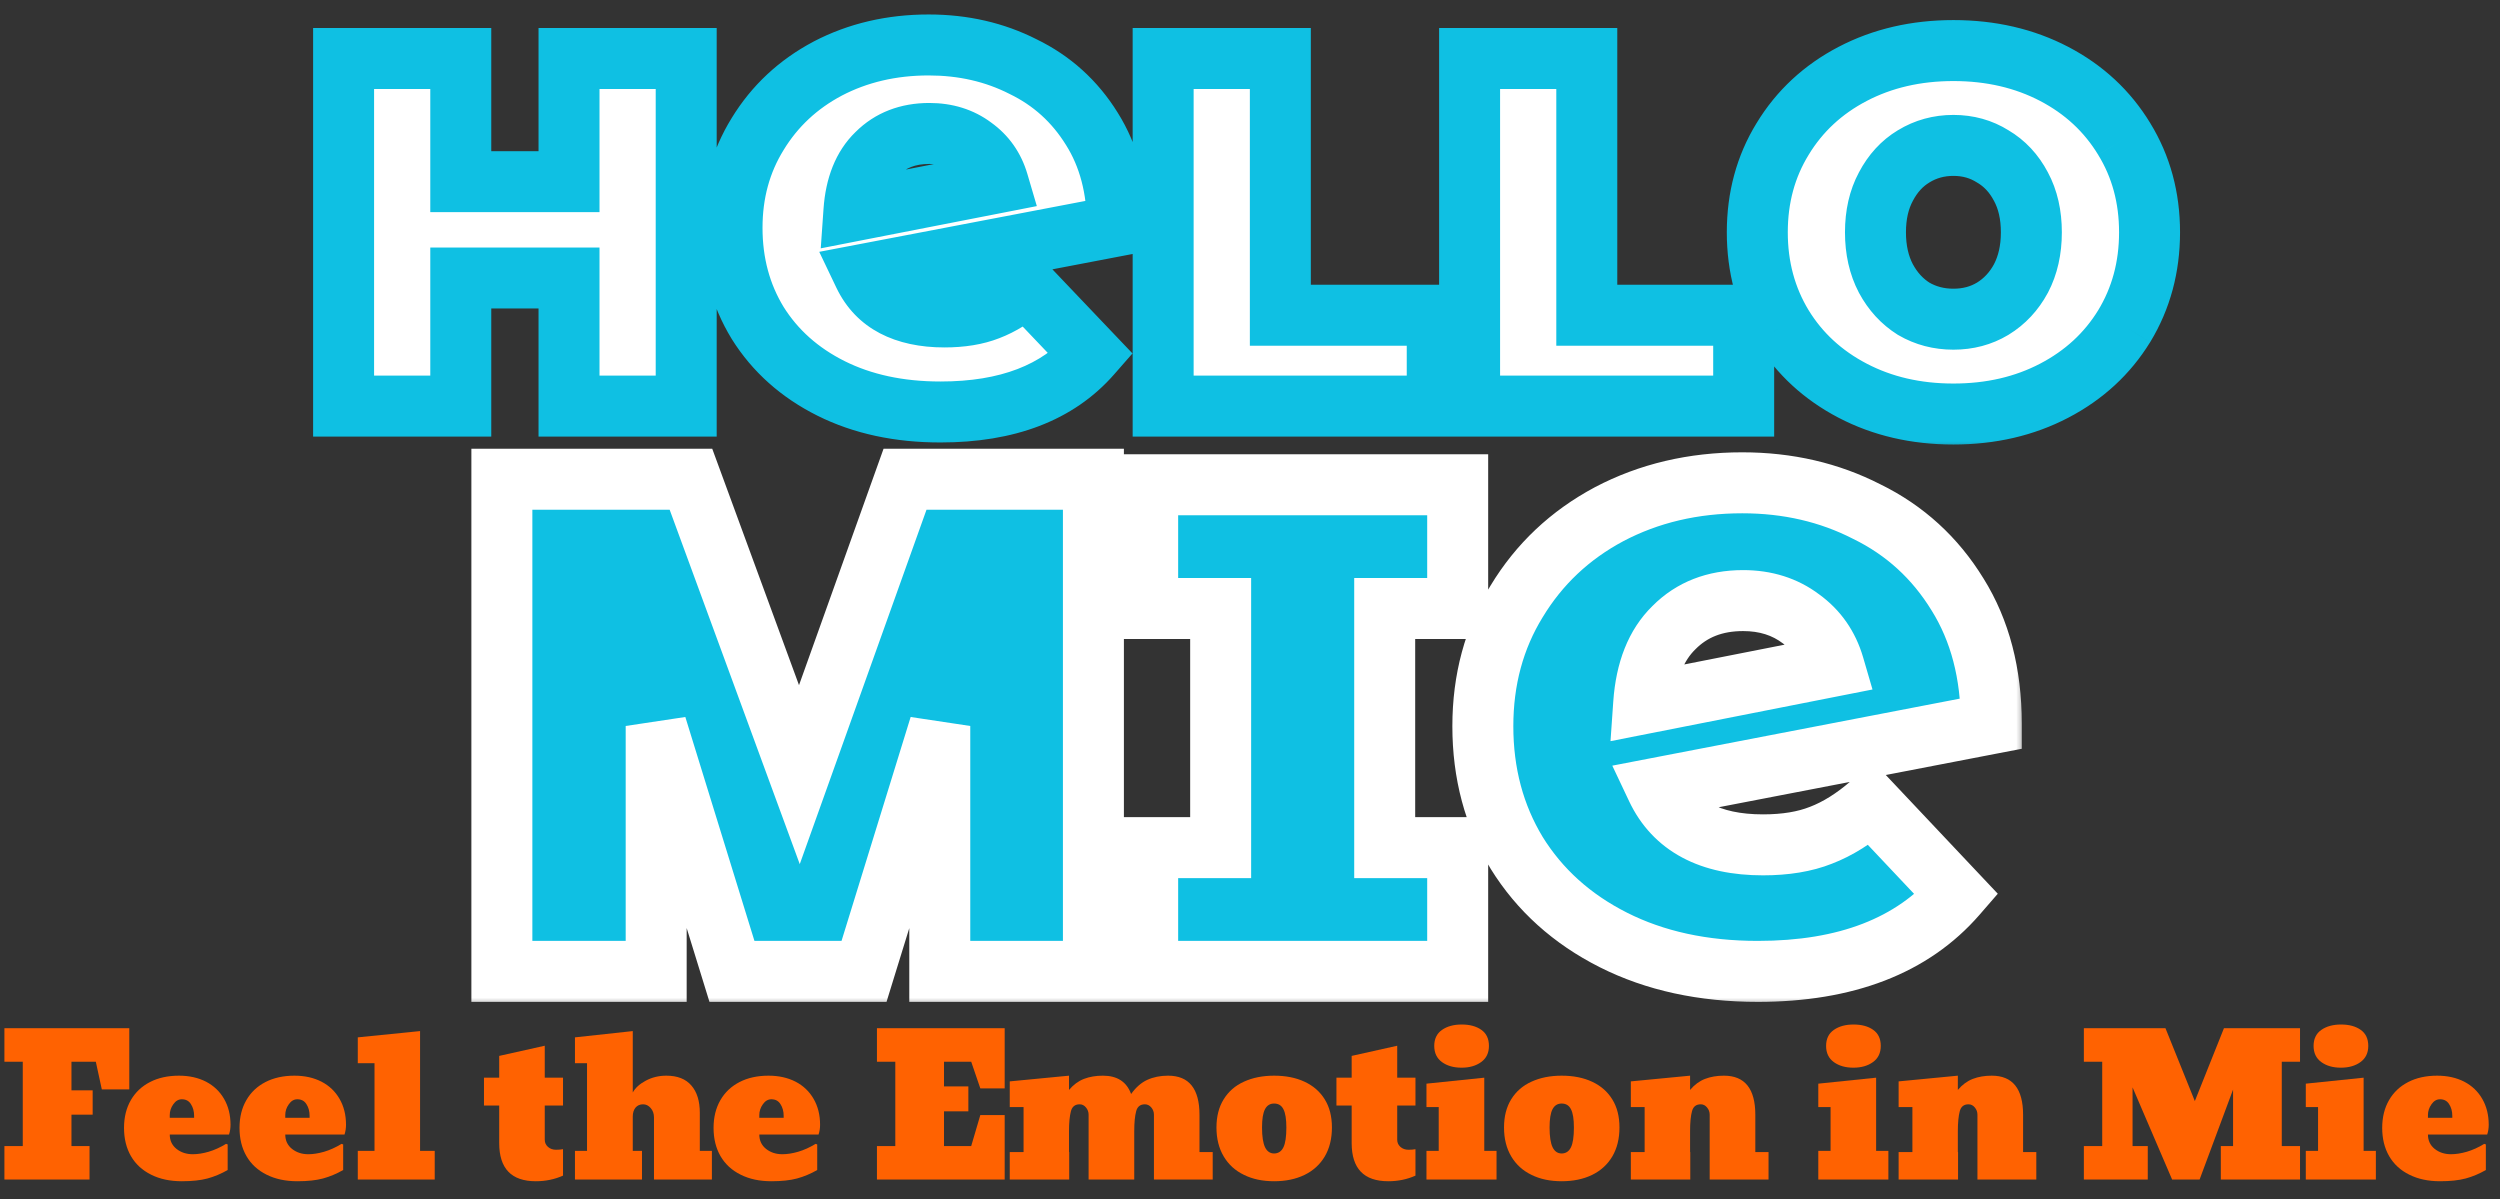 <svg width="123" height="59" viewBox="0 0 123 59" fill="none" xmlns="http://www.w3.org/2000/svg">
<rect x="0" y="0" width="123" height="59" fill="#333333" stroke="none"/>
<mask id="path-1-outside-1_12725_11812" maskUnits="userSpaceOnUse" x="14.905" y="0.212" width="93" height="22" fill="black">
<rect fill="white" x="14.905" y="0.212" width="93" height="22"/>
<path d="M96.108 2.488C97.948 2.488 99.601 2.871 101.067 3.637C102.533 4.402 103.681 5.469 104.511 6.837C105.342 8.189 105.758 9.72 105.758 11.43C105.757 13.14 105.342 14.678 104.511 16.046C103.681 17.398 102.533 18.456 101.067 19.222C99.601 19.987 97.948 20.37 96.108 20.37C94.268 20.37 92.615 19.987 91.149 19.222C89.683 18.456 88.535 17.398 87.705 16.046C86.874 14.678 86.459 13.139 86.459 11.43C86.459 9.72 86.874 8.189 87.705 6.837C88.535 5.469 89.683 4.402 91.149 3.637C92.615 2.871 94.268 2.488 96.108 2.488ZM45.69 2.212C47.389 2.212 48.936 2.567 50.334 3.276C51.752 3.964 52.881 4.985 53.719 6.339C54.558 7.672 54.977 9.263 54.977 11.111L42.498 13.498C43.164 14.896 44.487 15.594 46.465 15.594C47.303 15.594 48.023 15.476 48.625 15.239C49.248 15.003 49.871 14.616 50.495 14.078L53.687 17.432C52.032 19.323 49.56 20.27 46.271 20.27C44.229 20.27 42.433 19.882 40.886 19.108C39.338 18.335 38.134 17.26 37.274 15.884C36.436 14.508 36.016 12.949 36.016 11.208C36.016 9.489 36.436 7.952 37.274 6.598C38.112 5.222 39.263 4.147 40.724 3.373C42.208 2.599 43.863 2.212 45.69 2.212ZM22.67 8.938H27.996V2.879H33.761V19.98H27.996V13.677H22.67V19.98H16.905V2.879H22.67V8.938ZM62.993 15.509H70.712V19.98H57.227V2.879H62.993V15.509ZM78.07 15.509H85.789V19.98H72.304V2.879H78.07V15.509ZM96.108 7.154C95.392 7.154 94.74 7.333 94.154 7.692C93.584 8.034 93.128 8.53 92.786 9.182C92.444 9.817 92.273 10.567 92.273 11.43C92.273 12.293 92.444 13.05 92.786 13.701C93.128 14.336 93.584 14.833 94.154 15.191C94.74 15.534 95.392 15.704 96.108 15.704C96.825 15.704 97.468 15.533 98.038 15.191C98.624 14.833 99.088 14.336 99.43 13.701C99.772 13.05 99.943 12.293 99.943 11.43C99.943 10.567 99.772 9.817 99.43 9.182C99.088 8.53 98.624 8.033 98.038 7.692C97.468 7.333 96.825 7.154 96.108 7.154ZM45.722 6.566C44.669 6.566 43.81 6.898 43.143 7.565C42.477 8.209 42.1 9.145 42.014 10.37L49.108 8.984C48.893 8.253 48.485 7.672 47.883 7.242C47.282 6.791 46.561 6.566 45.722 6.566Z"/>
</mask>
<path d="M96.108 2.488C97.948 2.488 99.601 2.871 101.067 3.637C102.533 4.402 103.681 5.469 104.511 6.837C105.342 8.189 105.758 9.72 105.758 11.43C105.757 13.14 105.342 14.678 104.511 16.046C103.681 17.398 102.533 18.456 101.067 19.222C99.601 19.987 97.948 20.37 96.108 20.37C94.268 20.37 92.615 19.987 91.149 19.222C89.683 18.456 88.535 17.398 87.705 16.046C86.874 14.678 86.459 13.139 86.459 11.43C86.459 9.72 86.874 8.189 87.705 6.837C88.535 5.469 89.683 4.402 91.149 3.637C92.615 2.871 94.268 2.488 96.108 2.488ZM45.69 2.212C47.389 2.212 48.936 2.567 50.334 3.276C51.752 3.964 52.881 4.985 53.719 6.339C54.558 7.672 54.977 9.263 54.977 11.111L42.498 13.498C43.164 14.896 44.487 15.594 46.465 15.594C47.303 15.594 48.023 15.476 48.625 15.239C49.248 15.003 49.871 14.616 50.495 14.078L53.687 17.432C52.032 19.323 49.56 20.27 46.271 20.27C44.229 20.27 42.433 19.882 40.886 19.108C39.338 18.335 38.134 17.26 37.274 15.884C36.436 14.508 36.016 12.949 36.016 11.208C36.016 9.489 36.436 7.952 37.274 6.598C38.112 5.222 39.263 4.147 40.724 3.373C42.208 2.599 43.863 2.212 45.69 2.212ZM22.67 8.938H27.996V2.879H33.761V19.98H27.996V13.677H22.67V19.98H16.905V2.879H22.67V8.938ZM62.993 15.509H70.712V19.98H57.227V2.879H62.993V15.509ZM78.07 15.509H85.789V19.98H72.304V2.879H78.07V15.509ZM96.108 7.154C95.392 7.154 94.74 7.333 94.154 7.692C93.584 8.034 93.128 8.53 92.786 9.182C92.444 9.817 92.273 10.567 92.273 11.43C92.273 12.293 92.444 13.05 92.786 13.701C93.128 14.336 93.584 14.833 94.154 15.191C94.74 15.534 95.392 15.704 96.108 15.704C96.825 15.704 97.468 15.533 98.038 15.191C98.624 14.833 99.088 14.336 99.43 13.701C99.772 13.05 99.943 12.293 99.943 11.43C99.943 10.567 99.772 9.817 99.43 9.182C99.088 8.53 98.624 8.033 98.038 7.692C97.468 7.333 96.825 7.154 96.108 7.154ZM45.722 6.566C44.669 6.566 43.81 6.898 43.143 7.565C42.477 8.209 42.1 9.145 42.014 10.37L49.108 8.984C48.893 8.253 48.485 7.672 47.883 7.242C47.282 6.791 46.561 6.566 45.722 6.566Z" fill="white"/>
<path d="M96.108 2.488V0.988H96.108L96.108 2.488ZM101.067 3.637L101.761 2.307L101.761 2.307L101.067 3.637ZM104.511 6.837L103.229 7.616L103.233 7.622L104.511 6.837ZM105.758 11.43L107.258 11.43V11.43H105.758ZM104.511 16.046L105.79 16.831L105.794 16.825L104.511 16.046ZM101.067 19.222L101.761 20.551L101.761 20.551L101.067 19.222ZM96.108 20.37L96.108 21.87H96.108V20.37ZM91.149 19.222L90.455 20.551L90.455 20.551L91.149 19.222ZM87.705 16.046L86.423 16.825L86.427 16.831L87.705 16.046ZM86.459 11.43H84.959V11.43L86.459 11.43ZM87.705 6.837L88.983 7.622L88.987 7.615L87.705 6.837ZM91.149 3.637L90.455 2.307L90.455 2.307L91.149 3.637ZM45.69 2.212V0.712H45.69L45.69 2.212ZM50.334 3.276L49.655 4.614L49.667 4.62L49.679 4.626L50.334 3.276ZM53.719 6.339L52.444 7.129L52.45 7.138L53.719 6.339ZM54.977 11.111L55.259 12.585L56.477 12.352L56.477 11.111L54.977 11.111ZM42.498 13.498L42.216 12.025L40.307 12.39L41.144 14.144L42.498 13.498ZM46.465 15.594V17.094H46.465L46.465 15.594ZM48.625 15.239L48.093 13.837L48.084 13.84L48.076 13.843L48.625 15.239ZM50.495 14.078L51.581 13.044L50.597 12.01L49.516 12.942L50.495 14.078ZM53.687 17.432L54.816 18.419L55.718 17.389L54.774 16.398L53.687 17.432ZM46.271 20.27V21.77H46.271L46.271 20.27ZM40.886 19.108L40.215 20.45L40.215 20.45L40.886 19.108ZM37.274 15.884L35.993 16.664L35.998 16.672L36.002 16.679L37.274 15.884ZM36.016 11.208L34.516 11.208V11.208H36.016ZM37.274 6.598L38.55 7.387L38.555 7.378L37.274 6.598ZM40.724 3.373L40.031 2.043L40.023 2.048L40.724 3.373ZM22.67 8.938H21.17V10.438H22.67V8.938ZM27.996 8.938V10.438H29.496V8.938H27.996ZM27.996 2.879V1.379H26.496V2.879H27.996ZM33.761 2.879H35.261V1.379H33.761V2.879ZM33.761 19.98V21.48H35.261V19.98H33.761ZM27.996 19.98H26.496V21.48H27.996V19.98ZM27.996 13.677H29.496V12.177H27.996V13.677ZM22.67 13.677V12.177H21.17V13.677H22.67ZM22.67 19.98V21.48H24.17V19.98H22.67ZM16.905 19.98H15.405V21.48H16.905V19.98ZM16.905 2.879V1.379H15.405V2.879H16.905ZM22.67 2.879H24.17V1.379H22.67V2.879ZM62.993 15.509H61.493V17.009H62.993V15.509ZM70.712 15.509H72.212V14.009H70.712V15.509ZM70.712 19.98V21.48H72.212V19.98H70.712ZM57.227 19.98H55.727V21.48H57.227V19.98ZM57.227 2.879V1.379H55.727V2.879H57.227ZM62.993 2.879H64.493V1.379H62.993V2.879ZM78.07 15.509H76.57V17.009H78.07V15.509ZM85.789 15.509H87.289V14.009H85.789V15.509ZM85.789 19.98V21.48H87.289V19.98H85.789ZM72.304 19.98H70.804V21.48H72.304V19.98ZM72.304 2.879V1.379H70.804V2.879H72.304ZM78.07 2.879H79.57V1.379H78.07V2.879ZM96.108 7.154V5.654H96.108L96.108 7.154ZM94.154 7.692L94.926 8.978L94.936 8.971L94.154 7.692ZM92.786 9.182L94.107 9.893L94.11 9.886L94.114 9.879L92.786 9.182ZM92.273 11.43H90.773V11.43L92.273 11.43ZM92.786 13.701L91.458 14.399L91.461 14.405L91.465 14.412L92.786 13.701ZM94.154 15.191L93.356 16.462L93.377 16.475L93.398 16.487L94.154 15.191ZM96.108 15.704L96.108 17.204H96.108V15.704ZM98.038 15.191L98.809 16.478L98.82 16.471L98.038 15.191ZM99.43 13.701L100.751 14.412L100.755 14.405L100.759 14.399L99.43 13.701ZM99.943 11.43L101.443 11.43V11.43H99.943ZM99.43 9.182L98.102 9.879L98.106 9.886L98.11 9.893L99.43 9.182ZM98.038 7.692L97.24 8.962L97.261 8.975L97.282 8.987L98.038 7.692ZM45.722 6.566V5.066H45.722L45.722 6.566ZM43.143 7.565L44.186 8.642L44.195 8.634L44.204 8.625L43.143 7.565ZM42.014 10.37L40.518 10.265L40.381 12.218L42.302 11.842L42.014 10.37ZM49.108 8.984L49.396 10.456L51.012 10.14L50.547 8.56L49.108 8.984ZM47.883 7.242L46.983 8.442L46.998 8.453L47.012 8.463L47.883 7.242ZM96.108 2.488V3.988C97.734 3.988 99.145 4.325 100.373 4.966L101.067 3.637L101.761 2.307C100.058 1.418 98.163 0.988 96.108 0.988V2.488ZM101.067 3.637L100.373 4.966C101.604 5.61 102.546 6.489 103.229 7.615L104.511 6.837L105.794 6.059C104.816 4.449 103.461 3.195 101.761 2.307L101.067 3.637ZM104.511 6.837L103.233 7.622C103.908 8.72 104.258 9.975 104.258 11.43H105.758H107.258C107.258 9.465 106.776 7.658 105.789 6.052L104.511 6.837ZM105.758 11.43L104.258 11.43C104.258 12.884 103.908 14.15 103.229 15.268L104.511 16.046L105.794 16.825C106.776 15.206 107.257 13.395 107.258 11.43L105.758 11.43ZM104.511 16.046L103.233 15.261C102.551 16.372 101.609 17.247 100.373 17.892L101.067 19.222L101.761 20.551C103.457 19.666 104.811 18.424 105.789 16.831L104.511 16.046ZM101.067 19.222L100.373 17.892C99.145 18.534 97.734 18.87 96.108 18.87V20.37V21.87C98.163 21.87 100.058 21.441 101.761 20.551L101.067 19.222ZM96.108 20.37L96.108 18.87C94.482 18.87 93.072 18.534 91.844 17.892L91.149 19.222L90.455 20.551C92.158 21.441 94.054 21.87 96.108 21.87L96.108 20.37ZM91.149 19.222L91.844 17.892C90.608 17.247 89.665 16.372 88.983 15.261L87.705 16.046L86.427 16.831C87.405 18.424 88.76 19.666 90.455 20.551L91.149 19.222ZM87.705 16.046L88.987 15.268C88.309 14.15 87.959 12.884 87.959 11.43L86.459 11.43L84.959 11.43C84.959 13.395 85.44 15.206 86.423 16.824L87.705 16.046ZM86.459 11.43H87.959C87.959 9.975 88.309 8.719 88.983 7.622L87.705 6.837L86.427 6.052C85.44 7.658 84.959 9.465 84.959 11.43H86.459ZM87.705 6.837L88.987 7.615C89.671 6.489 90.612 5.61 91.844 4.966L91.149 3.637L90.455 2.307C88.755 3.195 87.4 4.449 86.423 6.059L87.705 6.837ZM91.149 3.637L91.844 4.966C93.072 4.325 94.482 3.988 96.108 3.988L96.108 2.488L96.108 0.988C94.054 0.988 92.158 1.418 90.455 2.307L91.149 3.637ZM45.69 2.212V3.712C47.172 3.712 48.485 4.02 49.655 4.614L50.334 3.276L51.013 1.939C49.388 1.114 47.605 0.712 45.69 0.712V2.212ZM50.334 3.276L49.679 4.626C50.84 5.189 51.754 6.014 52.444 7.129L53.719 6.339L54.995 5.549C54.008 3.956 52.665 2.74 50.988 1.927L50.334 3.276ZM53.719 6.339L52.45 7.138C53.113 8.192 53.477 9.496 53.477 11.111L54.977 11.111L56.477 11.111C56.477 9.03 56.002 7.151 54.989 5.54L53.719 6.339ZM54.977 11.111L54.696 9.638L42.216 12.025L42.498 13.498L42.78 14.972L55.259 12.585L54.977 11.111ZM42.498 13.498L41.144 14.144C42.133 16.217 44.101 17.094 46.465 17.094V15.594V14.094C44.872 14.094 44.196 13.574 43.852 12.852L42.498 13.498ZM46.465 15.594L46.465 17.094C47.437 17.094 48.353 16.958 49.173 16.636L48.625 15.239L48.076 13.843C47.693 13.994 47.168 14.094 46.465 14.094L46.465 15.594ZM48.625 15.239L49.157 16.642C49.977 16.331 50.749 15.84 51.474 15.214L50.495 14.078L49.516 12.942C48.994 13.392 48.519 13.675 48.093 13.837L48.625 15.239ZM50.495 14.078L49.408 15.113L52.601 18.466L53.687 17.432L54.774 16.398L51.581 13.044L50.495 14.078ZM53.687 17.432L52.558 16.444C51.27 17.917 49.269 18.77 46.271 18.77L46.271 20.27L46.271 21.77C49.851 21.77 52.794 20.73 54.816 18.419L53.687 17.432ZM46.271 20.27V18.77C44.42 18.77 42.861 18.419 41.556 17.767L40.886 19.108L40.215 20.45C42.005 21.345 44.038 21.77 46.271 21.77V20.27ZM40.886 19.108L41.556 17.767C40.239 17.108 39.25 16.215 38.546 15.089L37.274 15.884L36.002 16.679C37.018 18.304 38.437 19.561 40.215 20.45L40.886 19.108ZM37.274 15.884L38.555 15.103C37.872 13.982 37.516 12.697 37.516 11.208H36.016H34.516C34.516 13.202 35 15.035 35.993 16.664L37.274 15.884ZM36.016 11.208L37.516 11.208C37.516 9.745 37.87 8.486 38.55 7.387L37.274 6.598L35.999 5.808C35.002 7.418 34.516 9.233 34.516 11.208L36.016 11.208ZM37.274 6.598L38.555 7.378C39.249 6.239 40.197 5.35 41.426 4.699L40.724 3.373L40.023 2.048C38.329 2.944 36.976 4.205 35.993 5.817L37.274 6.598ZM40.724 3.373L41.418 4.703C42.668 4.051 44.082 3.712 45.69 3.712L45.69 2.212L45.69 0.712C43.644 0.712 41.747 1.148 40.031 2.043L40.724 3.373ZM22.67 8.938V10.438H27.996V8.938V7.438H22.67V8.938ZM27.996 8.938H29.496V2.879H27.996H26.496V8.938H27.996ZM27.996 2.879V4.379H33.761V2.879V1.379H27.996V2.879ZM33.761 2.879H32.261V19.98H33.761H35.261V2.879H33.761ZM33.761 19.98V18.48H27.996V19.98V21.48H33.761V19.98ZM27.996 19.98H29.496V13.677H27.996H26.496V19.98H27.996ZM27.996 13.677V12.177H22.67V13.677V15.177H27.996V13.677ZM22.67 13.677H21.17V19.98H22.67H24.17V13.677H22.67ZM22.67 19.98V18.48H16.905V19.98V21.48H22.67V19.98ZM16.905 19.98H18.405V2.879H16.905H15.405V19.98H16.905ZM16.905 2.879V4.379H22.67V2.879V1.379H16.905V2.879ZM22.67 2.879H21.17V8.938H22.67H24.17V2.879H22.67ZM62.993 15.509V17.009H70.712V15.509V14.009H62.993V15.509ZM70.712 15.509H69.212V19.98H70.712H72.212V15.509H70.712ZM70.712 19.98V18.48H57.227V19.98V21.48H70.712V19.98ZM57.227 19.98H58.727V2.879H57.227H55.727V19.98H57.227ZM57.227 2.879V4.379H62.993V2.879V1.379H57.227V2.879ZM62.993 2.879H61.493V15.509H62.993H64.493V2.879H62.993ZM78.07 15.509V17.009H85.789V15.509V14.009H78.07V15.509ZM85.789 15.509H84.289V19.98H85.789H87.289V15.509H85.789ZM85.789 19.98V18.48H72.304V19.98V21.48H85.789V19.98ZM72.304 19.98H73.804V2.879H72.304H70.804V19.98H72.304ZM72.304 2.879V4.379H78.07V2.879V1.379H72.304V2.879ZM78.07 2.879H76.57V15.509H78.07H79.57V2.879H78.07ZM96.108 7.154L96.108 5.654C95.129 5.654 94.204 5.903 93.372 6.412L94.154 7.692L94.936 8.971C95.276 8.764 95.655 8.654 96.108 8.654L96.108 7.154ZM94.154 7.692L93.382 6.405C92.552 6.904 91.914 7.616 91.458 8.484L92.786 9.182L94.114 9.879C94.342 9.445 94.616 9.163 94.926 8.978L94.154 7.692ZM92.786 9.182L91.465 8.471C90.984 9.364 90.773 10.368 90.773 11.43H92.273H93.773C93.773 10.766 93.904 10.27 94.107 9.893L92.786 9.182ZM92.273 11.43L90.773 11.43C90.773 12.493 90.985 13.498 91.458 14.399L92.786 13.701L94.114 13.004C93.903 12.602 93.773 12.092 93.773 11.43L92.273 11.43ZM92.786 13.701L91.465 14.412C91.921 15.259 92.551 15.955 93.356 16.462L94.154 15.191L94.952 13.922C94.617 13.711 94.335 13.414 94.107 12.99L92.786 13.701ZM94.154 15.191L93.398 16.487C94.227 16.971 95.142 17.204 96.108 17.204L96.108 15.704L96.108 14.204C95.641 14.204 95.253 14.096 94.91 13.896L94.154 15.191ZM96.108 15.704V17.204C97.074 17.204 97.988 16.971 98.809 16.478L98.038 15.191L97.266 13.905C96.948 14.096 96.575 14.204 96.108 14.204V15.704ZM98.038 15.191L98.82 16.471C99.644 15.968 100.29 15.269 100.751 14.412L99.43 13.701L98.11 12.99C97.887 13.403 97.604 13.699 97.256 13.912L98.038 15.191ZM99.43 13.701L100.759 14.399C101.232 13.498 101.443 12.493 101.443 11.43L99.943 11.43L98.443 11.43C98.443 12.092 98.313 12.602 98.102 13.004L99.43 13.701ZM99.943 11.43H101.443C101.443 10.368 101.232 9.364 100.751 8.471L99.43 9.182L98.11 9.893C98.313 10.27 98.443 10.766 98.443 11.43H99.943ZM99.43 9.182L100.758 8.484C100.297 7.606 99.643 6.892 98.794 6.396L98.038 7.692L97.282 8.987C97.605 9.175 97.88 9.455 98.102 9.879L99.43 9.182ZM98.038 7.692L98.836 6.421C98.011 5.903 97.088 5.654 96.108 5.654V7.154V8.654C96.561 8.654 96.925 8.764 97.24 8.962L98.038 7.692ZM45.722 6.566L45.722 5.066C44.323 5.066 43.065 5.522 42.083 6.504L43.143 7.565L44.204 8.625C44.554 8.275 45.016 8.066 45.722 8.066L45.722 6.566ZM43.143 7.565L42.1 6.487C41.092 7.463 40.621 8.793 40.518 10.265L42.014 10.37L43.511 10.475C43.579 9.497 43.862 8.956 44.186 8.642L43.143 7.565ZM42.014 10.37L42.302 11.842L49.396 10.456L49.108 8.984L48.82 7.511L41.727 8.898L42.014 10.37ZM49.108 8.984L50.547 8.56C50.241 7.519 49.639 6.653 48.755 6.022L47.883 7.242L47.012 8.463C47.331 8.691 47.545 8.987 47.669 9.407L49.108 8.984ZM47.883 7.242L48.783 6.042C47.892 5.373 46.846 5.066 45.722 5.066V6.566V8.066C46.276 8.066 46.671 8.208 46.983 8.442L47.883 7.242Z" fill="#0FC0E3" mask="url(#path-1-outside-1_12725_11812)"/>
<mask id="path-3-outside-2_12725_11812" maskUnits="userSpaceOnUse" x="22.692" y="21.578" width="77" height="28" fill="black">
<rect fill="white" x="22.692" y="21.578" width="77" height="28"/>
<path d="M39.329 38.113L44.528 23.578H53.796V47.792H46.237V35.718L42.51 47.792H36.012L32.284 35.718V47.792H24.692V23.578H33.994L39.329 38.113ZM71.718 29.939H68.127V41.704H71.718V47.792H56.465V41.704H60.056V29.939H56.465V23.851H71.718V29.939ZM85.719 23.754C87.96 23.754 90.001 24.226 91.845 25.171C93.717 26.086 95.206 27.445 96.312 29.248C97.418 31.022 97.971 33.14 97.971 35.601L81.507 38.777C82.386 40.637 84.13 41.567 86.74 41.567C87.846 41.567 88.796 41.41 89.59 41.096C90.413 40.781 91.235 40.265 92.058 39.55L96.269 44.014C94.085 46.532 90.824 47.792 86.485 47.792C83.79 47.792 81.422 47.276 79.38 46.246C77.338 45.216 75.75 43.785 74.615 41.954C73.51 40.123 72.956 38.048 72.956 35.73C72.956 33.441 73.509 31.394 74.615 29.592C75.722 27.76 77.239 26.329 79.167 25.299C81.124 24.268 83.308 23.754 85.719 23.754ZM85.761 29.549C84.371 29.549 83.237 29.993 82.358 30.88C81.479 31.738 80.983 32.983 80.869 34.614L90.228 32.768C89.944 31.795 89.406 31.022 88.612 30.45C87.817 29.849 86.867 29.549 85.761 29.549Z"/>
</mask>
<path d="M39.329 38.113L44.528 23.578H53.796V47.792H46.237V35.718L42.51 47.792H36.012L32.284 35.718V47.792H24.692V23.578H33.994L39.329 38.113ZM71.718 29.939H68.127V41.704H71.718V47.792H56.465V41.704H60.056V29.939H56.465V23.851H71.718V29.939ZM85.719 23.754C87.96 23.754 90.001 24.226 91.845 25.171C93.717 26.086 95.206 27.445 96.312 29.248C97.418 31.022 97.971 33.14 97.971 35.601L81.507 38.777C82.386 40.637 84.13 41.567 86.74 41.567C87.846 41.567 88.796 41.41 89.59 41.096C90.413 40.781 91.235 40.265 92.058 39.55L96.269 44.014C94.085 46.532 90.824 47.792 86.485 47.792C83.79 47.792 81.422 47.276 79.38 46.246C77.338 45.216 75.75 43.785 74.615 41.954C73.51 40.123 72.956 38.048 72.956 35.73C72.956 33.441 73.509 31.394 74.615 29.592C75.722 27.76 77.239 26.329 79.167 25.299C81.124 24.268 83.308 23.754 85.719 23.754ZM85.761 29.549C84.371 29.549 83.237 29.993 82.358 30.88C81.479 31.738 80.983 32.983 80.869 34.614L90.228 32.768C89.944 31.795 89.406 31.022 88.612 30.45C87.817 29.849 86.867 29.549 85.761 29.549Z" fill="#0FC0E3"/>
<path d="M39.329 38.113L37.921 38.63L39.348 42.516L40.742 38.618L39.329 38.113ZM44.528 23.578V22.078H43.471L43.115 23.073L44.528 23.578ZM53.796 23.578H55.296V22.078H53.796V23.578ZM53.796 47.792V49.292H55.296V47.792H53.796ZM46.237 47.792H44.737V49.292H46.237V47.792ZM46.237 35.718H47.737L44.804 35.276L46.237 35.718ZM42.51 47.792V49.292H43.617L43.943 48.234L42.51 47.792ZM36.012 47.792L34.579 48.234L34.905 49.292H36.012V47.792ZM32.284 35.718L33.718 35.276L30.784 35.718H32.284ZM32.284 47.792V49.292H33.784V47.792H32.284ZM24.692 47.792H23.192V49.292H24.692V47.792ZM24.692 23.578V22.078H23.192V23.578H24.692ZM33.994 23.578L35.403 23.061L35.042 22.078H33.994V23.578ZM71.718 29.939V31.439H73.218V29.939H71.718ZM68.127 29.939V28.439H66.627V29.939H68.127ZM68.127 41.704H66.627V43.204H68.127V41.704ZM71.718 41.704H73.218V40.204H71.718V41.704ZM71.718 47.792V49.292H73.218V47.792H71.718ZM56.465 47.792H54.965V49.292H56.465V47.792ZM56.465 41.704V40.204H54.965V41.704H56.465ZM60.056 41.704V43.204H61.556V41.704H60.056ZM60.056 29.939H61.556V28.439H60.056V29.939ZM56.465 29.939H54.965V31.439H56.465V29.939ZM56.465 23.851V22.351H54.965V23.851H56.465ZM71.718 23.851H73.218V22.351H71.718V23.851ZM85.719 23.754L85.719 22.254H85.719V23.754ZM91.845 25.171L91.161 26.506L91.173 26.512L91.186 26.518L91.845 25.171ZM96.312 29.248L95.033 30.032L95.039 30.041L96.312 29.248ZM97.971 35.601L98.255 37.074L99.471 36.84V35.601H97.971ZM81.507 38.777L81.223 37.304L79.325 37.67L80.151 39.418L81.507 38.777ZM86.74 41.567L86.74 43.067H86.74V41.567ZM89.59 41.096L89.054 39.695L89.046 39.698L89.037 39.701L89.59 41.096ZM92.058 39.55L93.149 38.52L92.16 37.472L91.073 38.418L92.058 39.55ZM96.269 44.014L97.402 44.997L98.291 43.972L97.36 42.985L96.269 44.014ZM86.485 47.792V49.292H86.485L86.485 47.792ZM79.38 46.246L78.704 47.585L78.704 47.585L79.38 46.246ZM74.615 41.954L73.332 42.729L73.336 42.737L73.34 42.744L74.615 41.954ZM72.956 35.73H71.456V35.73L72.956 35.73ZM74.615 29.592L75.894 30.376L75.9 30.367L74.615 29.592ZM79.167 25.299L78.469 23.971L78.46 23.976L79.167 25.299ZM85.761 29.549V28.049H85.761L85.761 29.549ZM82.358 30.88L83.406 31.953L83.415 31.944L83.423 31.936L82.358 30.88ZM80.869 34.614L79.373 34.51L79.237 36.465L81.16 36.086L80.869 34.614ZM90.228 32.768L90.518 34.24L92.127 33.923L91.668 32.349L90.228 32.768ZM88.612 30.45L87.706 31.646L87.72 31.657L87.735 31.667L88.612 30.45ZM39.329 38.113L40.742 38.618L45.94 24.083L44.528 23.578L43.115 23.073L37.917 37.608L39.329 38.113ZM44.528 23.578V25.078H53.796V23.578V22.078H44.528V23.578ZM53.796 23.578H52.296V47.792H53.796H55.296V23.578H53.796ZM53.796 47.792V46.292H46.237V47.792V49.292H53.796V47.792ZM46.237 47.792H47.737V35.718H46.237H44.737V47.792H46.237ZM46.237 35.718L44.804 35.276L41.077 47.349L42.51 47.792L43.943 48.234L47.671 36.161L46.237 35.718ZM42.51 47.792V46.292H36.012V47.792V49.292H42.51V47.792ZM36.012 47.792L37.445 47.349L33.718 35.276L32.284 35.718L30.851 36.161L34.579 48.234L36.012 47.792ZM32.284 35.718H30.784V47.792H32.284H33.784V35.718H32.284ZM32.284 47.792V46.292H24.692V47.792V49.292H32.284V47.792ZM24.692 47.792H26.192V23.578H24.692H23.192V47.792H24.692ZM24.692 23.578V25.078H33.994V23.578V22.078H24.692V23.578ZM33.994 23.578L32.586 24.095L37.921 38.63L39.329 38.113L40.737 37.596L35.403 23.061L33.994 23.578ZM71.718 29.939V28.439H68.127V29.939V31.439H71.718V29.939ZM68.127 29.939H66.627V41.704H68.127H69.627V29.939H68.127ZM68.127 41.704V43.204H71.718V41.704V40.204H68.127V41.704ZM71.718 41.704H70.218V47.792H71.718H73.218V41.704H71.718ZM71.718 47.792V46.292H56.465V47.792V49.292H71.718V47.792ZM56.465 47.792H57.965V41.704H56.465H54.965V47.792H56.465ZM56.465 41.704V43.204H60.056V41.704V40.204H56.465V41.704ZM60.056 41.704H61.556V29.939H60.056H58.556V41.704H60.056ZM60.056 29.939V28.439H56.465V29.939V31.439H60.056V29.939ZM56.465 29.939H57.965V23.851H56.465H54.965V29.939H56.465ZM56.465 23.851V25.351H71.718V23.851V22.351H56.465V23.851ZM71.718 23.851H70.218V29.939H71.718H73.218V23.851H71.718ZM85.719 23.754L85.719 25.254C87.741 25.254 89.546 25.678 91.161 26.506L91.845 25.171L92.529 23.836C90.457 22.774 88.178 22.254 85.719 22.254L85.719 23.754ZM91.845 25.171L91.186 26.518C92.798 27.307 94.074 28.469 95.033 30.032L96.312 29.248L97.59 28.463C96.338 26.422 94.635 24.866 92.504 23.823L91.845 25.171ZM96.312 29.248L95.039 30.041C95.972 31.538 96.471 33.37 96.471 35.601H97.971H99.471C99.471 32.91 98.864 30.506 97.585 28.454L96.312 29.248ZM97.971 35.601L97.687 34.129L81.223 37.304L81.507 38.777L81.791 40.25L98.255 37.074L97.971 35.601ZM81.507 38.777L80.151 39.418C80.722 40.627 81.6 41.57 82.769 42.193C83.916 42.805 85.265 43.067 86.74 43.067L86.74 41.567L86.74 40.067C85.605 40.067 84.777 39.864 84.18 39.546C83.605 39.239 83.171 38.787 82.863 38.136L81.507 38.777ZM86.74 41.567V43.067C87.981 43.067 89.129 42.892 90.143 42.49L89.59 41.096L89.037 39.701C88.463 39.929 87.71 40.067 86.74 40.067V41.567ZM89.59 41.096L90.126 42.496C91.147 42.106 92.118 41.485 93.042 40.681L92.058 39.55L91.073 38.418C90.353 39.045 89.678 39.456 89.054 39.695L89.59 41.096ZM92.058 39.55L90.967 40.579L95.178 45.044L96.269 44.014L97.36 42.985L93.149 38.52L92.058 39.55ZM96.269 44.014L95.136 43.032C93.317 45.128 90.529 46.292 86.485 46.292L86.485 47.792L86.485 49.292C91.119 49.292 94.853 47.936 97.402 44.997L96.269 44.014ZM86.485 47.792V46.292C83.984 46.292 81.854 45.814 80.056 44.907L79.38 46.246L78.704 47.585C80.99 48.738 83.597 49.292 86.485 49.292V47.792ZM79.38 46.246L80.056 44.907C78.244 43.993 76.871 42.746 75.891 41.164L74.615 41.954L73.34 42.744C74.629 44.825 76.432 46.439 78.704 47.585L79.38 46.246ZM74.615 41.954L75.9 41.178C74.947 39.6 74.456 37.798 74.456 35.73L72.956 35.73L71.456 35.73C71.456 38.298 72.072 40.645 73.332 42.729L74.615 41.954ZM72.956 35.73H74.456C74.456 33.694 74.945 31.923 75.894 30.376L74.615 29.592L73.337 28.807C72.074 30.865 71.456 33.188 71.456 35.73H72.956ZM74.615 29.592L75.9 30.367C76.863 28.772 78.178 27.527 79.874 26.622L79.167 25.299L78.46 23.976C76.299 25.13 74.58 26.748 73.332 28.816L74.615 29.592ZM79.167 25.299L79.866 26.626C81.588 25.719 83.529 25.254 85.719 25.254V23.754V22.254C83.088 22.254 80.66 22.818 78.469 23.971L79.167 25.299ZM85.761 29.549L85.761 28.049C84.02 28.049 82.486 28.619 81.292 29.824L82.358 30.88L83.423 31.936C83.988 31.366 84.722 31.049 85.761 31.049L85.761 29.549ZM82.358 30.88L81.31 29.806C80.09 30.997 79.503 32.636 79.373 34.51L80.869 34.614L82.366 34.718C82.462 33.331 82.867 32.479 83.406 31.953L82.358 30.88ZM80.869 34.614L81.16 36.086L90.518 34.24L90.228 32.768L89.938 31.297L80.579 33.142L80.869 34.614ZM90.228 32.768L91.668 32.349C91.294 31.067 90.565 30.009 89.489 29.233L88.612 30.45L87.735 31.667C88.247 32.036 88.594 32.523 88.788 33.188L90.228 32.768ZM88.612 30.45L89.517 29.254C88.433 28.434 87.156 28.049 85.761 28.049V29.549V31.049C86.579 31.049 87.202 31.264 87.706 31.646L88.612 30.45Z" fill="white" mask="url(#path-3-outside-2_12725_11812)"/>
<path d="M120.049 58.117C119.469 58.117 118.965 58.009 118.538 57.794C118.107 57.582 117.777 57.278 117.546 56.882C117.318 56.486 117.204 56.022 117.204 55.492C117.204 54.968 117.317 54.513 117.541 54.126C117.763 53.742 118.076 53.446 118.482 53.237C118.887 53.028 119.363 52.923 119.909 52.923C120.411 52.923 120.854 53.022 121.238 53.218C121.621 53.418 121.918 53.7 122.127 54.065C122.339 54.43 122.445 54.856 122.445 55.342C122.445 55.511 122.42 55.67 122.37 55.82H119.455C119.455 56.113 119.566 56.348 119.787 56.526C120.009 56.701 120.275 56.788 120.587 56.788C120.824 56.788 121.085 56.748 121.369 56.666C121.653 56.582 121.938 56.453 122.225 56.278L122.304 56.306V57.565C121.983 57.749 121.653 57.888 121.313 57.981C120.976 58.072 120.555 58.117 120.049 58.117ZM119.455 54.86V54.996H120.653V54.898C120.653 54.676 120.601 54.486 120.498 54.327C120.399 54.165 120.249 54.084 120.049 54.084C119.884 54.084 119.744 54.166 119.628 54.332C119.513 54.494 119.455 54.67 119.455 54.86Z" fill="#FF6201"/>
<path d="M115.171 52.53C114.781 52.53 114.46 52.438 114.207 52.254C113.955 52.07 113.828 51.805 113.828 51.459C113.828 51.112 113.955 50.85 114.207 50.673C114.46 50.495 114.785 50.406 115.181 50.406C115.577 50.406 115.898 50.493 116.145 50.668C116.394 50.843 116.519 51.106 116.519 51.459C116.519 51.805 116.391 52.07 116.135 52.254C115.883 52.438 115.561 52.53 115.171 52.53ZM116.893 56.624V58.033H113.445V56.624H114.048V54.467H113.445V53.316L116.29 53.022V56.624H116.893Z" fill="#FF6201"/>
<path d="M105.67 56.386V58.033H102.526V56.386H103.429V52.236H102.526V50.589H106.541L107.986 54.173L109.418 50.589H113.161V52.236H112.263V56.386H113.161V58.033H109.264V56.386H109.867V53.606L108.22 58.033H106.868L104.922 53.499V56.386H105.67Z" fill="#FF6201"/>
<path d="M99.536 54.851V56.681H100.186V58.033H97.29V54.842C97.29 54.708 97.247 54.589 97.159 54.486C97.075 54.383 96.972 54.332 96.85 54.332C96.623 54.332 96.479 54.446 96.42 54.673C96.358 54.907 96.326 55.235 96.326 55.656V56.681H96.336V58.033H93.412V56.681H94.09V54.467H93.412V53.204L96.326 52.923V53.625C96.542 53.369 96.787 53.188 97.061 53.082C97.335 52.976 97.646 52.923 97.992 52.923C99.022 52.923 99.536 53.566 99.536 54.851Z" fill="#FF6201"/>
<path d="M91.186 52.53C90.797 52.53 90.475 52.438 90.223 52.254C89.97 52.07 89.844 51.805 89.844 51.459C89.844 51.112 89.97 50.85 90.223 50.673C90.475 50.495 90.8 50.406 91.196 50.406C91.592 50.406 91.913 50.493 92.16 50.668C92.409 50.843 92.534 51.106 92.534 51.459C92.534 51.805 92.406 52.07 92.15 52.254C91.898 52.438 91.576 52.53 91.186 52.53ZM92.908 56.624V58.033H89.46V56.624H90.064V54.467H89.46V53.316L92.305 53.022V56.624H92.908Z" fill="#FF6201"/>
<path d="M86.362 54.851V56.681H87.012V58.033H84.116V54.842C84.116 54.708 84.072 54.589 83.985 54.486C83.901 54.383 83.798 54.332 83.676 54.332C83.448 54.332 83.305 54.446 83.246 54.673C83.183 54.907 83.152 55.235 83.152 55.656V56.681H83.162V58.033H80.237V56.681H80.916V54.467H80.237V53.204L83.152 52.923V53.625C83.367 53.369 83.612 53.188 83.887 53.082C84.161 52.976 84.472 52.923 84.818 52.923C85.847 52.923 86.362 53.566 86.362 54.851Z" fill="#FF6201"/>
<path d="M76.833 58.117C76.265 58.117 75.771 58.012 75.35 57.803C74.922 57.597 74.59 57.295 74.353 56.896C74.116 56.496 73.998 56.022 73.998 55.473C73.998 54.928 74.116 54.464 74.353 54.084C74.59 53.7 74.922 53.411 75.35 53.218C75.777 53.022 76.272 52.923 76.833 52.923C77.41 52.923 77.911 53.023 78.335 53.223C78.762 53.422 79.093 53.712 79.327 54.093C79.561 54.471 79.678 54.931 79.678 55.473C79.678 56.022 79.561 56.496 79.327 56.896C79.09 57.295 78.756 57.599 78.326 57.808C77.898 58.014 77.401 58.117 76.833 58.117ZM76.833 56.751C77.039 56.751 77.192 56.649 77.291 56.447C77.388 56.25 77.436 55.926 77.436 55.473C77.436 55.059 77.388 54.759 77.291 54.575C77.198 54.388 77.045 54.294 76.833 54.294C76.63 54.294 76.481 54.388 76.384 54.575C76.287 54.759 76.239 55.059 76.239 55.473C76.239 55.916 76.289 56.241 76.388 56.447C76.488 56.649 76.636 56.751 76.833 56.751Z" fill="#FF6201"/>
<path d="M71.908 52.53C71.518 52.53 71.197 52.438 70.944 52.254C70.692 52.07 70.565 51.805 70.565 51.459C70.565 51.112 70.692 50.85 70.944 50.673C71.197 50.495 71.522 50.406 71.918 50.406C72.314 50.406 72.635 50.493 72.882 50.668C73.131 50.843 73.256 51.106 73.256 51.459C73.256 51.805 73.128 52.07 72.872 52.254C72.62 52.438 72.298 52.53 71.908 52.53ZM73.63 56.624V58.033H70.182V56.624H70.785V54.467H70.182V53.316L73.026 53.022V56.624H73.63Z" fill="#FF6201"/>
<path d="M68.303 58.117C67.102 58.117 66.502 57.492 66.502 56.241V54.393H65.753V53.022H66.502V51.95L68.743 51.45V53.022H69.641V54.393H68.743V56.077C68.743 56.217 68.796 56.334 68.902 56.428C69.008 56.522 69.141 56.568 69.3 56.568C69.415 56.568 69.529 56.559 69.641 56.54V57.841C69.23 58.025 68.784 58.117 68.303 58.117Z" fill="#FF6201"/>
<path d="M62.686 58.117C62.118 58.117 61.624 58.012 61.203 57.803C60.775 57.597 60.443 57.295 60.206 56.896C59.969 56.496 59.85 56.022 59.85 55.473C59.85 54.928 59.969 54.464 60.206 54.084C60.443 53.7 60.775 53.411 61.203 53.218C61.63 53.022 62.124 52.923 62.686 52.923C63.263 52.923 63.764 53.023 64.188 53.223C64.615 53.422 64.946 53.712 65.18 54.093C65.414 54.471 65.531 54.931 65.531 55.473C65.531 56.022 65.414 56.496 65.18 56.896C64.943 57.295 64.609 57.599 64.178 57.808C63.751 58.014 63.254 58.117 62.686 58.117ZM62.686 56.751C62.892 56.751 63.045 56.649 63.144 56.447C63.241 56.25 63.289 55.926 63.289 55.473C63.289 55.059 63.241 54.759 63.144 54.575C63.051 54.388 62.898 54.294 62.686 54.294C62.483 54.294 62.333 54.388 62.237 54.575C62.14 54.759 62.092 55.059 62.092 55.473C62.092 55.916 62.142 56.241 62.241 56.447C62.341 56.649 62.489 56.751 62.686 56.751Z" fill="#FF6201"/>
<path d="M59.015 54.851V56.681H59.665V58.033H56.774V54.842C56.774 54.708 56.73 54.589 56.643 54.486C56.555 54.383 56.451 54.332 56.329 54.332C56.101 54.332 55.958 54.446 55.899 54.673C55.836 54.907 55.805 55.235 55.805 55.656V58.033H53.559V54.842C53.559 54.708 53.516 54.589 53.428 54.486C53.344 54.383 53.241 54.332 53.119 54.332C52.892 54.332 52.748 54.446 52.689 54.673C52.627 54.907 52.595 55.235 52.595 55.656V56.681H52.605V58.033H49.68V56.681H50.359V54.467H49.68V53.204L52.595 52.923V53.625C52.811 53.369 53.055 53.188 53.33 53.082C53.604 52.976 53.915 52.923 54.261 52.923C54.969 52.923 55.432 53.224 55.651 53.826C55.882 53.499 56.147 53.267 56.446 53.129C56.745 52.992 57.087 52.923 57.471 52.923C58.5 52.923 59.015 53.566 59.015 54.851Z" fill="#FF6201"/>
<path d="M49.43 54.86V58.033H43.146V56.386H44.049V52.236H43.146V50.589H49.43V53.55H48.232L47.783 52.236H46.445V53.452H47.643V54.678H46.445V56.386H47.783L48.232 54.86H49.43Z" fill="#FF6201"/>
<path d="M37.952 58.117C37.372 58.117 36.868 58.009 36.441 57.794C36.01 57.582 35.68 57.278 35.449 56.882C35.221 56.486 35.107 56.022 35.107 55.492C35.107 54.968 35.22 54.513 35.444 54.126C35.666 53.742 35.979 53.446 36.385 53.237C36.79 53.028 37.266 52.923 37.812 52.923C38.314 52.923 38.757 53.022 39.141 53.218C39.524 53.418 39.821 53.7 40.03 54.065C40.242 54.43 40.348 54.856 40.348 55.342C40.348 55.511 40.323 55.67 40.273 55.82H37.358C37.358 56.113 37.469 56.348 37.69 56.526C37.912 56.701 38.178 56.788 38.49 56.788C38.727 56.788 38.988 56.748 39.272 56.666C39.556 56.582 39.841 56.453 40.128 56.278L40.207 56.306V57.565C39.886 57.749 39.556 57.888 39.215 57.981C38.879 58.072 38.458 58.117 37.952 58.117ZM37.358 54.86V54.996H38.556V54.898C38.556 54.676 38.504 54.486 38.401 54.327C38.301 54.165 38.152 54.084 37.952 54.084C37.787 54.084 37.647 54.166 37.531 54.332C37.416 54.494 37.358 54.67 37.358 54.86Z" fill="#FF6201"/>
<path d="M31.586 58.033H28.288V56.624H28.882V52.31H28.288V51.038L31.132 50.729V53.751C31.254 53.527 31.466 53.333 31.769 53.171C32.074 53.006 32.413 52.923 32.784 52.923C33.327 52.923 33.737 53.084 34.014 53.405C34.292 53.723 34.431 54.171 34.431 54.748V56.624H35.025V58.033H32.176V54.977C32.176 54.79 32.121 54.636 32.012 54.514C31.906 54.392 31.783 54.332 31.642 54.332C31.483 54.332 31.358 54.386 31.268 54.495C31.178 54.605 31.132 54.751 31.132 54.935V56.624H31.586V58.033Z" fill="#FF6201"/>
<path d="M26.362 58.117C25.161 58.117 24.561 57.492 24.561 56.241V54.393H23.812V53.022H24.561V51.95L26.802 51.45V53.022H27.7V54.393H26.802V56.077C26.802 56.217 26.855 56.334 26.961 56.428C27.067 56.522 27.2 56.568 27.359 56.568C27.474 56.568 27.588 56.559 27.7 56.54V57.841C27.288 58.025 26.842 58.117 26.362 58.117Z" fill="#FF6201"/>
<path d="M21.388 56.624V58.033H17.603V56.624H18.426V52.31H17.603V51.038L20.667 50.729V56.624H21.388Z" fill="#FF6201"/>
<path d="M14.629 58.117C14.049 58.117 13.545 58.009 13.117 57.794C12.687 57.582 12.356 57.278 12.126 56.882C11.898 56.486 11.784 56.022 11.784 55.492C11.784 54.968 11.896 54.513 12.121 54.126C12.342 53.742 12.656 53.446 13.061 53.237C13.467 53.028 13.943 52.923 14.488 52.923C14.991 52.923 15.434 53.022 15.817 53.218C16.201 53.418 16.497 53.7 16.706 54.065C16.918 54.43 17.024 54.856 17.024 55.342C17.024 55.511 16.999 55.67 16.95 55.82H14.035C14.035 56.113 14.145 56.348 14.367 56.526C14.588 56.701 14.855 56.788 15.167 56.788C15.404 56.788 15.664 56.748 15.948 56.666C16.232 56.582 16.517 56.453 16.805 56.278L16.884 56.306V57.565C16.563 57.749 16.232 57.888 15.892 57.981C15.555 58.072 15.134 58.117 14.629 58.117ZM14.035 54.86V54.996H15.232V54.898C15.232 54.676 15.181 54.486 15.078 54.327C14.978 54.165 14.828 54.084 14.629 54.084C14.463 54.084 14.323 54.166 14.208 54.332C14.092 54.494 14.035 54.67 14.035 54.86Z" fill="#FF6201"/>
<path d="M8.946 58.117C8.366 58.117 7.862 58.009 7.435 57.794C7.005 57.582 6.674 57.278 6.443 56.882C6.215 56.486 6.102 56.022 6.102 55.492C6.102 54.968 6.214 54.513 6.438 54.126C6.66 53.742 6.973 53.446 7.379 53.237C7.784 53.028 8.26 52.923 8.806 52.923C9.308 52.923 9.751 53.022 10.135 53.218C10.518 53.418 10.815 53.7 11.024 54.065C11.236 54.43 11.342 54.856 11.342 55.342C11.342 55.511 11.317 55.67 11.267 55.82H8.352C8.352 56.113 8.463 56.348 8.684 56.526C8.906 56.701 9.172 56.788 9.484 56.788C9.721 56.788 9.982 56.748 10.266 56.666C10.55 56.582 10.835 56.453 11.122 56.278L11.201 56.306V57.565C10.88 57.749 10.55 57.888 10.21 57.981C9.873 58.072 9.452 58.117 8.946 58.117ZM8.352 54.86V54.996H9.55V54.898C9.55 54.676 9.498 54.486 9.395 54.327C9.296 54.165 9.146 54.084 8.946 54.084C8.781 54.084 8.641 54.166 8.525 54.332C8.41 54.494 8.352 54.67 8.352 54.86Z" fill="#FF6201"/>
<path d="M4.405 56.386V58.033H0.217V56.386H1.12V52.236H0.217V50.589H6.361V53.597H5.009L4.714 52.236H3.516V53.644H4.559V54.842H3.516V56.386H4.405Z" fill="#FF6201"/>
</svg>
